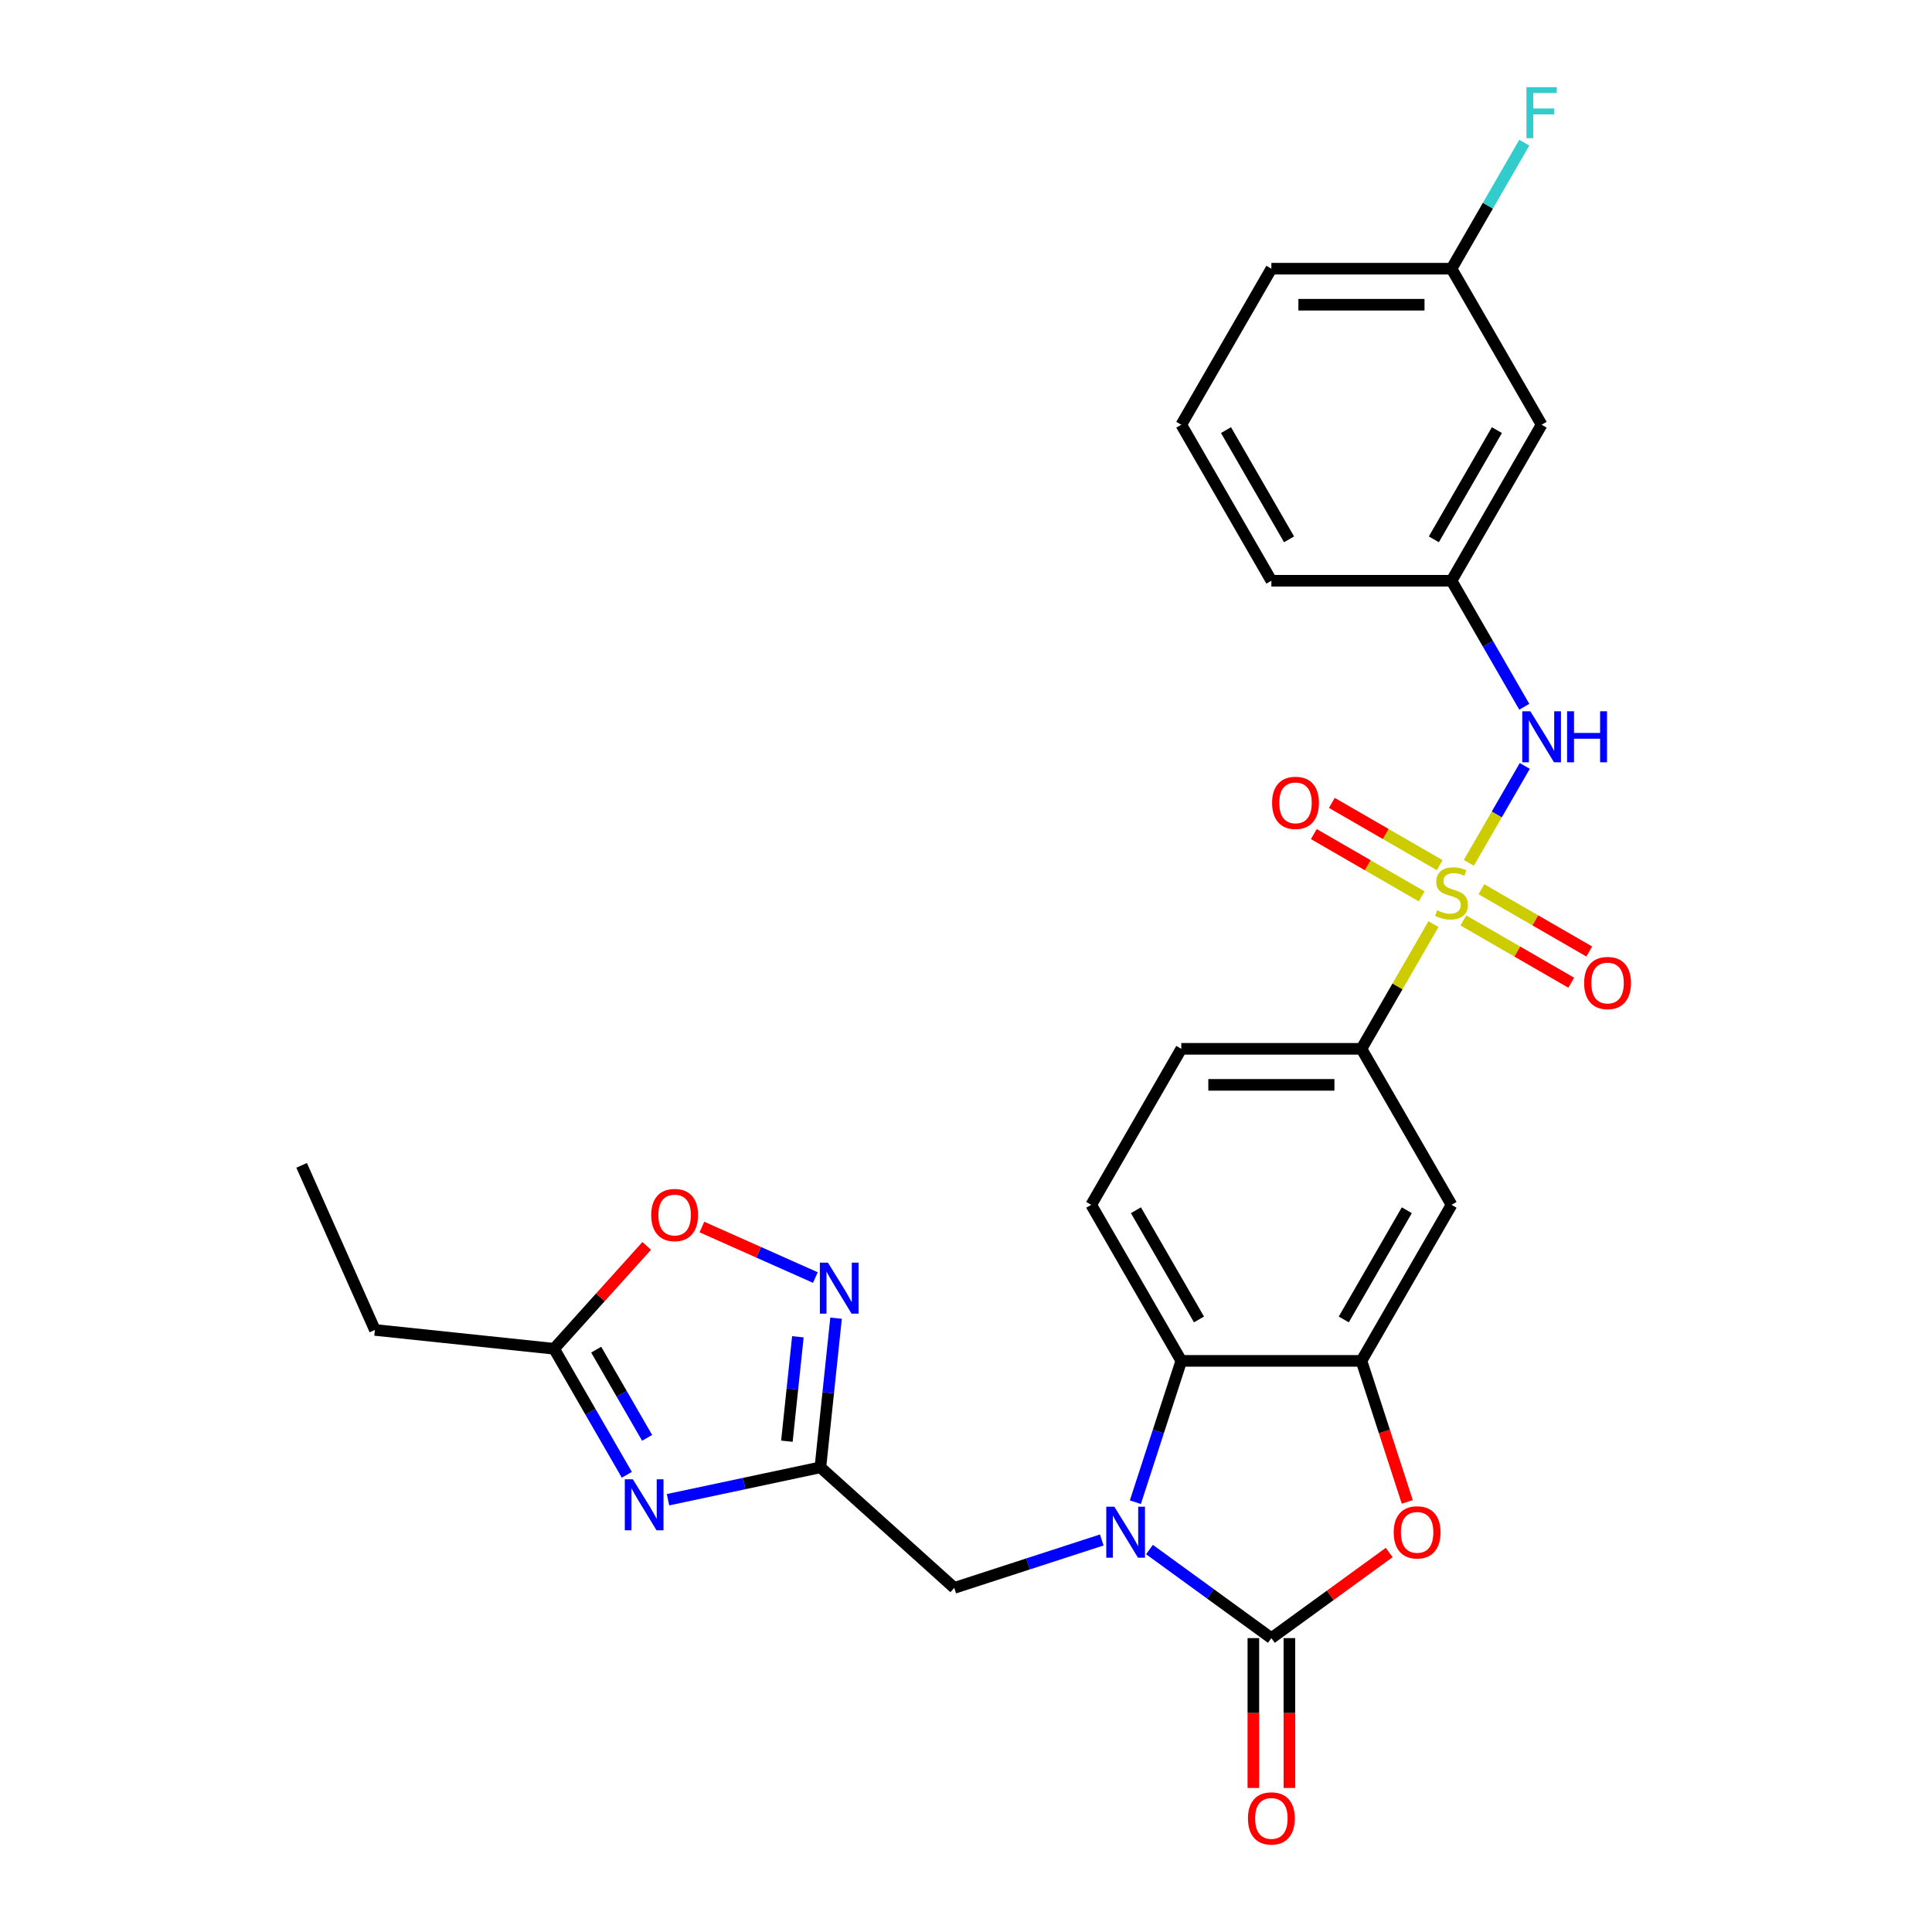 <?xml version='1.0' encoding='iso-8859-1'?>
<svg version='1.1' baseProfile='full'
              xmlns='http://www.w3.org/2000/svg'
                      xmlns:rdkit='http://www.rdkit.org/xml'
                      xmlns:xlink='http://www.w3.org/1999/xlink'
                  xml:space='preserve'
width='1000px' height='1000px' viewBox='0 0 1000 1000'>
<!-- END OF HEADER -->
<rect style='opacity:1.0;fill:#FFFFFF;stroke:none' width='1000' height='1000' x='0' y='0'> </rect>
<path class='bond-8' d='M 741.956,478.317 L 723.321,510.593' style='fill:none;fill-rule:evenodd;stroke:#CCCC00;stroke-width:6px;stroke-linecap:butt;stroke-linejoin:miter;stroke-opacity:1' />
<path class='bond-8' d='M 723.321,510.593 L 704.687,542.869' style='fill:none;fill-rule:evenodd;stroke:#000000;stroke-width:6px;stroke-linecap:butt;stroke-linejoin:miter;stroke-opacity:1' />
<path class='bond-9' d='M 760.261,446.612 L 774.744,421.526' style='fill:none;fill-rule:evenodd;stroke:#CCCC00;stroke-width:6px;stroke-linecap:butt;stroke-linejoin:miter;stroke-opacity:1' />
<path class='bond-9' d='M 774.744,421.526 L 789.228,396.44' style='fill:none;fill-rule:evenodd;stroke:#0000FF;stroke-width:6px;stroke-linecap:butt;stroke-linejoin:miter;stroke-opacity:1' />
<path class='bond-14' d='M 757.449,476.42 L 785.358,492.534' style='fill:none;fill-rule:evenodd;stroke:#CCCC00;stroke-width:6px;stroke-linecap:butt;stroke-linejoin:miter;stroke-opacity:1' />
<path class='bond-14' d='M 785.358,492.534 L 813.266,508.647' style='fill:none;fill-rule:evenodd;stroke:#FF0000;stroke-width:6px;stroke-linecap:butt;stroke-linejoin:miter;stroke-opacity:1' />
<path class='bond-14' d='M 766.774,460.269 L 794.683,476.382' style='fill:none;fill-rule:evenodd;stroke:#CCCC00;stroke-width:6px;stroke-linecap:butt;stroke-linejoin:miter;stroke-opacity:1' />
<path class='bond-14' d='M 794.683,476.382 L 822.592,492.495' style='fill:none;fill-rule:evenodd;stroke:#FF0000;stroke-width:6px;stroke-linecap:butt;stroke-linejoin:miter;stroke-opacity:1' />
<path class='bond-15' d='M 745.177,447.8 L 717.268,431.686' style='fill:none;fill-rule:evenodd;stroke:#CCCC00;stroke-width:6px;stroke-linecap:butt;stroke-linejoin:miter;stroke-opacity:1' />
<path class='bond-15' d='M 717.268,431.686 L 689.359,415.573' style='fill:none;fill-rule:evenodd;stroke:#FF0000;stroke-width:6px;stroke-linecap:butt;stroke-linejoin:miter;stroke-opacity:1' />
<path class='bond-15' d='M 735.852,463.951 L 707.943,447.838' style='fill:none;fill-rule:evenodd;stroke:#CCCC00;stroke-width:6px;stroke-linecap:butt;stroke-linejoin:miter;stroke-opacity:1' />
<path class='bond-15' d='M 707.943,447.838 L 680.034,431.725' style='fill:none;fill-rule:evenodd;stroke:#FF0000;stroke-width:6px;stroke-linecap:butt;stroke-linejoin:miter;stroke-opacity:1' />
<path class='bond-0' d='M 587.666,777.538 L 599.55,740.962' style='fill:none;fill-rule:evenodd;stroke:#0000FF;stroke-width:6px;stroke-linecap:butt;stroke-linejoin:miter;stroke-opacity:1' />
<path class='bond-0' d='M 599.55,740.962 L 611.435,704.386' style='fill:none;fill-rule:evenodd;stroke:#000000;stroke-width:6px;stroke-linecap:butt;stroke-linejoin:miter;stroke-opacity:1' />
<path class='bond-13' d='M 570.272,797.086 L 532.101,809.488' style='fill:none;fill-rule:evenodd;stroke:#0000FF;stroke-width:6px;stroke-linecap:butt;stroke-linejoin:miter;stroke-opacity:1' />
<path class='bond-13' d='M 532.101,809.488 L 493.93,821.89' style='fill:none;fill-rule:evenodd;stroke:#000000;stroke-width:6px;stroke-linecap:butt;stroke-linejoin:miter;stroke-opacity:1' />
<path class='bond-30' d='M 594.965,802.044 L 626.513,824.965' style='fill:none;fill-rule:evenodd;stroke:#0000FF;stroke-width:6px;stroke-linecap:butt;stroke-linejoin:miter;stroke-opacity:1' />
<path class='bond-30' d='M 626.513,824.965 L 658.061,847.886' style='fill:none;fill-rule:evenodd;stroke:#000000;stroke-width:6px;stroke-linecap:butt;stroke-linejoin:miter;stroke-opacity:1' />
<path class='bond-1' d='M 658.061,847.886 L 688.555,825.731' style='fill:none;fill-rule:evenodd;stroke:#000000;stroke-width:6px;stroke-linecap:butt;stroke-linejoin:miter;stroke-opacity:1' />
<path class='bond-1' d='M 688.555,825.731 L 719.049,803.575' style='fill:none;fill-rule:evenodd;stroke:#FF0000;stroke-width:6px;stroke-linecap:butt;stroke-linejoin:miter;stroke-opacity:1' />
<path class='bond-17' d='M 648.736,847.886 L 648.736,886.67' style='fill:none;fill-rule:evenodd;stroke:#000000;stroke-width:6px;stroke-linecap:butt;stroke-linejoin:miter;stroke-opacity:1' />
<path class='bond-17' d='M 648.736,886.67 L 648.736,925.453' style='fill:none;fill-rule:evenodd;stroke:#FF0000;stroke-width:6px;stroke-linecap:butt;stroke-linejoin:miter;stroke-opacity:1' />
<path class='bond-17' d='M 667.386,847.886 L 667.386,886.67' style='fill:none;fill-rule:evenodd;stroke:#000000;stroke-width:6px;stroke-linecap:butt;stroke-linejoin:miter;stroke-opacity:1' />
<path class='bond-17' d='M 667.386,886.67 L 667.386,925.453' style='fill:none;fill-rule:evenodd;stroke:#FF0000;stroke-width:6px;stroke-linecap:butt;stroke-linejoin:miter;stroke-opacity:1' />
<path class='bond-2' d='M 345.763,776.256 L 385.197,767.875' style='fill:none;fill-rule:evenodd;stroke:#0000FF;stroke-width:6px;stroke-linecap:butt;stroke-linejoin:miter;stroke-opacity:1' />
<path class='bond-2' d='M 385.197,767.875 L 424.631,759.493' style='fill:none;fill-rule:evenodd;stroke:#000000;stroke-width:6px;stroke-linecap:butt;stroke-linejoin:miter;stroke-opacity:1' />
<path class='bond-11' d='M 324.447,763.345 L 305.618,730.734' style='fill:none;fill-rule:evenodd;stroke:#0000FF;stroke-width:6px;stroke-linecap:butt;stroke-linejoin:miter;stroke-opacity:1' />
<path class='bond-11' d='M 305.618,730.734 L 286.79,698.122' style='fill:none;fill-rule:evenodd;stroke:#000000;stroke-width:6px;stroke-linecap:butt;stroke-linejoin:miter;stroke-opacity:1' />
<path class='bond-11' d='M 334.95,744.236 L 321.77,721.408' style='fill:none;fill-rule:evenodd;stroke:#0000FF;stroke-width:6px;stroke-linecap:butt;stroke-linejoin:miter;stroke-opacity:1' />
<path class='bond-11' d='M 321.77,721.408 L 308.59,698.58' style='fill:none;fill-rule:evenodd;stroke:#000000;stroke-width:6px;stroke-linecap:butt;stroke-linejoin:miter;stroke-opacity:1' />
<path class='bond-3' d='M 424.631,759.493 L 493.93,821.89' style='fill:none;fill-rule:evenodd;stroke:#000000;stroke-width:6px;stroke-linecap:butt;stroke-linejoin:miter;stroke-opacity:1' />
<path class='bond-7' d='M 424.631,759.493 L 428.688,720.89' style='fill:none;fill-rule:evenodd;stroke:#000000;stroke-width:6px;stroke-linecap:butt;stroke-linejoin:miter;stroke-opacity:1' />
<path class='bond-7' d='M 428.688,720.89 L 432.745,682.287' style='fill:none;fill-rule:evenodd;stroke:#0000FF;stroke-width:6px;stroke-linecap:butt;stroke-linejoin:miter;stroke-opacity:1' />
<path class='bond-7' d='M 407.299,745.962 L 410.14,718.94' style='fill:none;fill-rule:evenodd;stroke:#000000;stroke-width:6px;stroke-linecap:butt;stroke-linejoin:miter;stroke-opacity:1' />
<path class='bond-7' d='M 410.14,718.94 L 412.98,691.919' style='fill:none;fill-rule:evenodd;stroke:#0000FF;stroke-width:6px;stroke-linecap:butt;stroke-linejoin:miter;stroke-opacity:1' />
<path class='bond-4' d='M 728.407,777.389 L 716.547,740.887' style='fill:none;fill-rule:evenodd;stroke:#FF0000;stroke-width:6px;stroke-linecap:butt;stroke-linejoin:miter;stroke-opacity:1' />
<path class='bond-4' d='M 716.547,740.887 L 704.687,704.386' style='fill:none;fill-rule:evenodd;stroke:#000000;stroke-width:6px;stroke-linecap:butt;stroke-linejoin:miter;stroke-opacity:1' />
<path class='bond-5' d='M 704.687,704.386 L 751.313,623.627' style='fill:none;fill-rule:evenodd;stroke:#000000;stroke-width:6px;stroke-linecap:butt;stroke-linejoin:miter;stroke-opacity:1' />
<path class='bond-5' d='M 695.529,682.947 L 728.167,626.416' style='fill:none;fill-rule:evenodd;stroke:#000000;stroke-width:6px;stroke-linecap:butt;stroke-linejoin:miter;stroke-opacity:1' />
<path class='bond-28' d='M 704.687,704.386 L 611.435,704.386' style='fill:none;fill-rule:evenodd;stroke:#000000;stroke-width:6px;stroke-linecap:butt;stroke-linejoin:miter;stroke-opacity:1' />
<path class='bond-6' d='M 611.435,704.386 L 564.809,623.627' style='fill:none;fill-rule:evenodd;stroke:#000000;stroke-width:6px;stroke-linecap:butt;stroke-linejoin:miter;stroke-opacity:1' />
<path class='bond-6' d='M 620.593,682.947 L 587.954,626.416' style='fill:none;fill-rule:evenodd;stroke:#000000;stroke-width:6px;stroke-linecap:butt;stroke-linejoin:miter;stroke-opacity:1' />
<path class='bond-12' d='M 422.031,661.254 L 392.668,648.181' style='fill:none;fill-rule:evenodd;stroke:#0000FF;stroke-width:6px;stroke-linecap:butt;stroke-linejoin:miter;stroke-opacity:1' />
<path class='bond-12' d='M 392.668,648.181 L 363.304,635.107' style='fill:none;fill-rule:evenodd;stroke:#FF0000;stroke-width:6px;stroke-linecap:butt;stroke-linejoin:miter;stroke-opacity:1' />
<path class='bond-10' d='M 704.687,542.869 L 751.313,623.627' style='fill:none;fill-rule:evenodd;stroke:#000000;stroke-width:6px;stroke-linecap:butt;stroke-linejoin:miter;stroke-opacity:1' />
<path class='bond-19' d='M 704.687,542.869 L 611.435,542.869' style='fill:none;fill-rule:evenodd;stroke:#000000;stroke-width:6px;stroke-linecap:butt;stroke-linejoin:miter;stroke-opacity:1' />
<path class='bond-19' d='M 690.699,561.519 L 625.423,561.519' style='fill:none;fill-rule:evenodd;stroke:#000000;stroke-width:6px;stroke-linecap:butt;stroke-linejoin:miter;stroke-opacity:1' />
<path class='bond-18' d='M 788.969,365.816 L 770.141,333.204' style='fill:none;fill-rule:evenodd;stroke:#0000FF;stroke-width:6px;stroke-linecap:butt;stroke-linejoin:miter;stroke-opacity:1' />
<path class='bond-18' d='M 770.141,333.204 L 751.313,300.593' style='fill:none;fill-rule:evenodd;stroke:#000000;stroke-width:6px;stroke-linecap:butt;stroke-linejoin:miter;stroke-opacity:1' />
<path class='bond-23' d='M 286.79,698.122 L 194.049,688.375' style='fill:none;fill-rule:evenodd;stroke:#000000;stroke-width:6px;stroke-linecap:butt;stroke-linejoin:miter;stroke-opacity:1' />
<path class='bond-31' d='M 286.79,698.122 L 310.762,671.499' style='fill:none;fill-rule:evenodd;stroke:#000000;stroke-width:6px;stroke-linecap:butt;stroke-linejoin:miter;stroke-opacity:1' />
<path class='bond-31' d='M 310.762,671.499 L 334.734,644.875' style='fill:none;fill-rule:evenodd;stroke:#FF0000;stroke-width:6px;stroke-linecap:butt;stroke-linejoin:miter;stroke-opacity:1' />
<path class='bond-16' d='M 564.809,623.627 L 611.435,542.869' style='fill:none;fill-rule:evenodd;stroke:#000000;stroke-width:6px;stroke-linecap:butt;stroke-linejoin:miter;stroke-opacity:1' />
<path class='bond-20' d='M 751.313,300.593 L 797.939,219.834' style='fill:none;fill-rule:evenodd;stroke:#000000;stroke-width:6px;stroke-linecap:butt;stroke-linejoin:miter;stroke-opacity:1' />
<path class='bond-20' d='M 742.155,279.154 L 774.793,222.623' style='fill:none;fill-rule:evenodd;stroke:#000000;stroke-width:6px;stroke-linecap:butt;stroke-linejoin:miter;stroke-opacity:1' />
<path class='bond-25' d='M 751.313,300.593 L 658.061,300.593' style='fill:none;fill-rule:evenodd;stroke:#000000;stroke-width:6px;stroke-linecap:butt;stroke-linejoin:miter;stroke-opacity:1' />
<path class='bond-21' d='M 797.939,219.834 L 751.313,139.075' style='fill:none;fill-rule:evenodd;stroke:#000000;stroke-width:6px;stroke-linecap:butt;stroke-linejoin:miter;stroke-opacity:1' />
<path class='bond-22' d='M 751.313,139.075 L 770.141,106.464' style='fill:none;fill-rule:evenodd;stroke:#000000;stroke-width:6px;stroke-linecap:butt;stroke-linejoin:miter;stroke-opacity:1' />
<path class='bond-22' d='M 770.141,106.464 L 788.969,73.853' style='fill:none;fill-rule:evenodd;stroke:#33CCCC;stroke-width:6px;stroke-linecap:butt;stroke-linejoin:miter;stroke-opacity:1' />
<path class='bond-29' d='M 751.313,139.075 L 658.061,139.075' style='fill:none;fill-rule:evenodd;stroke:#000000;stroke-width:6px;stroke-linecap:butt;stroke-linejoin:miter;stroke-opacity:1' />
<path class='bond-29' d='M 737.325,157.726 L 672.049,157.726' style='fill:none;fill-rule:evenodd;stroke:#000000;stroke-width:6px;stroke-linecap:butt;stroke-linejoin:miter;stroke-opacity:1' />
<path class='bond-27' d='M 194.049,688.375 L 156.12,603.185' style='fill:none;fill-rule:evenodd;stroke:#000000;stroke-width:6px;stroke-linecap:butt;stroke-linejoin:miter;stroke-opacity:1' />
<path class='bond-24' d='M 611.435,219.834 L 658.061,300.593' style='fill:none;fill-rule:evenodd;stroke:#000000;stroke-width:6px;stroke-linecap:butt;stroke-linejoin:miter;stroke-opacity:1' />
<path class='bond-24' d='M 634.58,222.623 L 667.219,279.154' style='fill:none;fill-rule:evenodd;stroke:#000000;stroke-width:6px;stroke-linecap:butt;stroke-linejoin:miter;stroke-opacity:1' />
<path class='bond-26' d='M 611.435,219.834 L 658.061,139.075' style='fill:none;fill-rule:evenodd;stroke:#000000;stroke-width:6px;stroke-linecap:butt;stroke-linejoin:miter;stroke-opacity:1' />
<path  class='atom-0' d='M 743.853 471.174
Q 744.151 471.286, 745.382 471.808
Q 746.613 472.33, 747.956 472.666
Q 749.336 472.965, 750.679 472.965
Q 753.178 472.965, 754.633 471.771
Q 756.087 470.54, 756.087 468.414
Q 756.087 466.959, 755.341 466.064
Q 754.633 465.169, 753.514 464.684
Q 752.395 464.199, 750.529 463.639
Q 748.18 462.931, 746.762 462.259
Q 745.382 461.588, 744.375 460.17
Q 743.405 458.753, 743.405 456.366
Q 743.405 453.046, 745.643 450.994
Q 747.918 448.943, 752.395 448.943
Q 755.453 448.943, 758.922 450.398
L 758.064 453.27
Q 754.894 451.964, 752.506 451.964
Q 749.933 451.964, 748.515 453.046
Q 747.098 454.09, 747.135 455.918
Q 747.135 457.336, 747.844 458.193
Q 748.59 459.051, 749.634 459.536
Q 750.716 460.021, 752.506 460.581
Q 754.894 461.327, 756.311 462.073
Q 757.729 462.819, 758.736 464.348
Q 759.78 465.84, 759.78 468.414
Q 759.78 472.069, 757.318 474.046
Q 754.894 475.986, 750.828 475.986
Q 748.478 475.986, 746.687 475.464
Q 744.934 474.979, 742.846 474.121
L 743.853 471.174
' fill='#CCCC00'/>
<path  class='atom-1' d='M 576.781 779.869
L 585.434 793.857
Q 586.292 795.237, 587.673 797.737
Q 589.053 800.236, 589.127 800.385
L 589.127 779.869
L 592.634 779.869
L 592.634 806.278
L 589.015 806.278
L 579.727 790.985
Q 578.646 789.195, 577.489 787.143
Q 576.37 785.092, 576.035 784.457
L 576.035 806.278
L 572.603 806.278
L 572.603 779.869
L 576.781 779.869
' fill='#0000FF'/>
<path  class='atom-3' d='M 327.579 765.676
L 336.232 779.664
Q 337.09 781.044, 338.47 783.543
Q 339.851 786.043, 339.925 786.192
L 339.925 765.676
L 343.432 765.676
L 343.432 792.085
L 339.813 792.085
L 330.525 776.792
Q 329.444 775.002, 328.287 772.95
Q 327.168 770.898, 326.833 770.264
L 326.833 792.085
L 323.401 792.085
L 323.401 765.676
L 327.579 765.676
' fill='#0000FF'/>
<path  class='atom-5' d='M 721.38 793.149
Q 721.38 786.807, 724.514 783.264
Q 727.647 779.72, 733.503 779.72
Q 739.359 779.72, 742.493 783.264
Q 745.626 786.807, 745.626 793.149
Q 745.626 799.564, 742.455 803.22
Q 739.285 806.838, 733.503 806.838
Q 727.684 806.838, 724.514 803.22
Q 721.38 799.602, 721.38 793.149
M 733.503 803.854
Q 737.532 803.854, 739.695 801.168
Q 741.896 798.445, 741.896 793.149
Q 741.896 787.964, 739.695 785.353
Q 737.532 782.704, 733.503 782.704
Q 729.475 782.704, 727.274 785.315
Q 725.111 787.926, 725.111 793.149
Q 725.111 798.483, 727.274 801.168
Q 729.475 803.854, 733.503 803.854
' fill='#FF0000'/>
<path  class='atom-8' d='M 428.54 653.547
L 437.194 667.535
Q 438.052 668.915, 439.432 671.414
Q 440.812 673.913, 440.887 674.062
L 440.887 653.547
L 444.393 653.547
L 444.393 679.956
L 440.775 679.956
L 431.487 664.663
Q 430.405 662.872, 429.249 660.821
Q 428.13 658.769, 427.794 658.135
L 427.794 679.956
L 424.363 679.956
L 424.363 653.547
L 428.54 653.547
' fill='#0000FF'/>
<path  class='atom-10' d='M 792.101 368.147
L 800.755 382.135
Q 801.613 383.515, 802.993 386.014
Q 804.373 388.513, 804.448 388.662
L 804.448 368.147
L 807.954 368.147
L 807.954 394.556
L 804.336 394.556
L 795.048 379.263
Q 793.966 377.472, 792.81 375.421
Q 791.691 373.369, 791.355 372.735
L 791.355 394.556
L 787.924 394.556
L 787.924 368.147
L 792.101 368.147
' fill='#0000FF'/>
<path  class='atom-10' d='M 811.125 368.147
L 814.706 368.147
L 814.706 379.374
L 828.208 379.374
L 828.208 368.147
L 831.789 368.147
L 831.789 394.556
L 828.208 394.556
L 828.208 382.359
L 814.706 382.359
L 814.706 394.556
L 811.125 394.556
L 811.125 368.147
' fill='#0000FF'/>
<path  class='atom-13' d='M 337.065 628.897
Q 337.065 622.556, 340.199 619.012
Q 343.332 615.469, 349.188 615.469
Q 355.044 615.469, 358.178 619.012
Q 361.311 622.556, 361.311 628.897
Q 361.311 635.313, 358.14 638.968
Q 354.97 642.586, 349.188 642.586
Q 343.369 642.586, 340.199 638.968
Q 337.065 635.35, 337.065 628.897
M 349.188 639.602
Q 353.216 639.602, 355.38 636.917
Q 357.581 634.194, 357.581 628.897
Q 357.581 623.712, 355.38 621.101
Q 353.216 618.453, 349.188 618.453
Q 345.16 618.453, 342.959 621.064
Q 340.795 623.675, 340.795 628.897
Q 340.795 634.231, 342.959 636.917
Q 345.16 639.602, 349.188 639.602
' fill='#FF0000'/>
<path  class='atom-15' d='M 819.949 508.811
Q 819.949 502.47, 823.082 498.926
Q 826.215 495.382, 832.071 495.382
Q 837.928 495.382, 841.061 498.926
Q 844.194 502.47, 844.194 508.811
Q 844.194 515.226, 841.024 518.882
Q 837.853 522.5, 832.071 522.5
Q 826.253 522.5, 823.082 518.882
Q 819.949 515.264, 819.949 508.811
M 832.071 519.516
Q 836.1 519.516, 838.263 516.83
Q 840.464 514.107, 840.464 508.811
Q 840.464 503.626, 838.263 501.015
Q 836.1 498.366, 832.071 498.366
Q 828.043 498.366, 825.842 500.977
Q 823.679 503.589, 823.679 508.811
Q 823.679 514.145, 825.842 516.83
Q 828.043 519.516, 832.071 519.516
' fill='#FF0000'/>
<path  class='atom-16' d='M 658.431 415.559
Q 658.431 409.217, 661.565 405.674
Q 664.698 402.13, 670.554 402.13
Q 676.41 402.13, 679.544 405.674
Q 682.677 409.217, 682.677 415.559
Q 682.677 421.974, 679.506 425.63
Q 676.336 429.248, 670.554 429.248
Q 664.735 429.248, 661.565 425.63
Q 658.431 422.012, 658.431 415.559
M 670.554 426.264
Q 674.583 426.264, 676.746 423.578
Q 678.947 420.855, 678.947 415.559
Q 678.947 410.374, 676.746 407.763
Q 674.583 405.114, 670.554 405.114
Q 666.526 405.114, 664.325 407.725
Q 662.161 410.337, 662.161 415.559
Q 662.161 420.893, 664.325 423.578
Q 666.526 426.264, 670.554 426.264
' fill='#FF0000'/>
<path  class='atom-18' d='M 645.938 941.213
Q 645.938 934.872, 649.071 931.328
Q 652.205 927.784, 658.061 927.784
Q 663.917 927.784, 667.05 931.328
Q 670.184 934.872, 670.184 941.213
Q 670.184 947.629, 667.013 951.284
Q 663.842 954.902, 658.061 954.902
Q 652.242 954.902, 649.071 951.284
Q 645.938 947.666, 645.938 941.213
M 658.061 951.918
Q 662.089 951.918, 664.253 949.232
Q 666.453 946.509, 666.453 941.213
Q 666.453 936.028, 664.253 933.417
Q 662.089 930.769, 658.061 930.769
Q 654.032 930.769, 651.832 933.38
Q 649.668 935.991, 649.668 941.213
Q 649.668 946.547, 651.832 949.232
Q 654.032 951.918, 658.061 951.918
' fill='#FF0000'/>
<path  class='atom-23' d='M 790.087 45.112
L 805.791 45.112
L 805.791 48.134
L 793.631 48.134
L 793.631 56.153
L 804.448 56.153
L 804.448 59.212
L 793.631 59.212
L 793.631 71.521
L 790.087 71.521
L 790.087 45.112
' fill='#33CCCC'/>
</svg>
